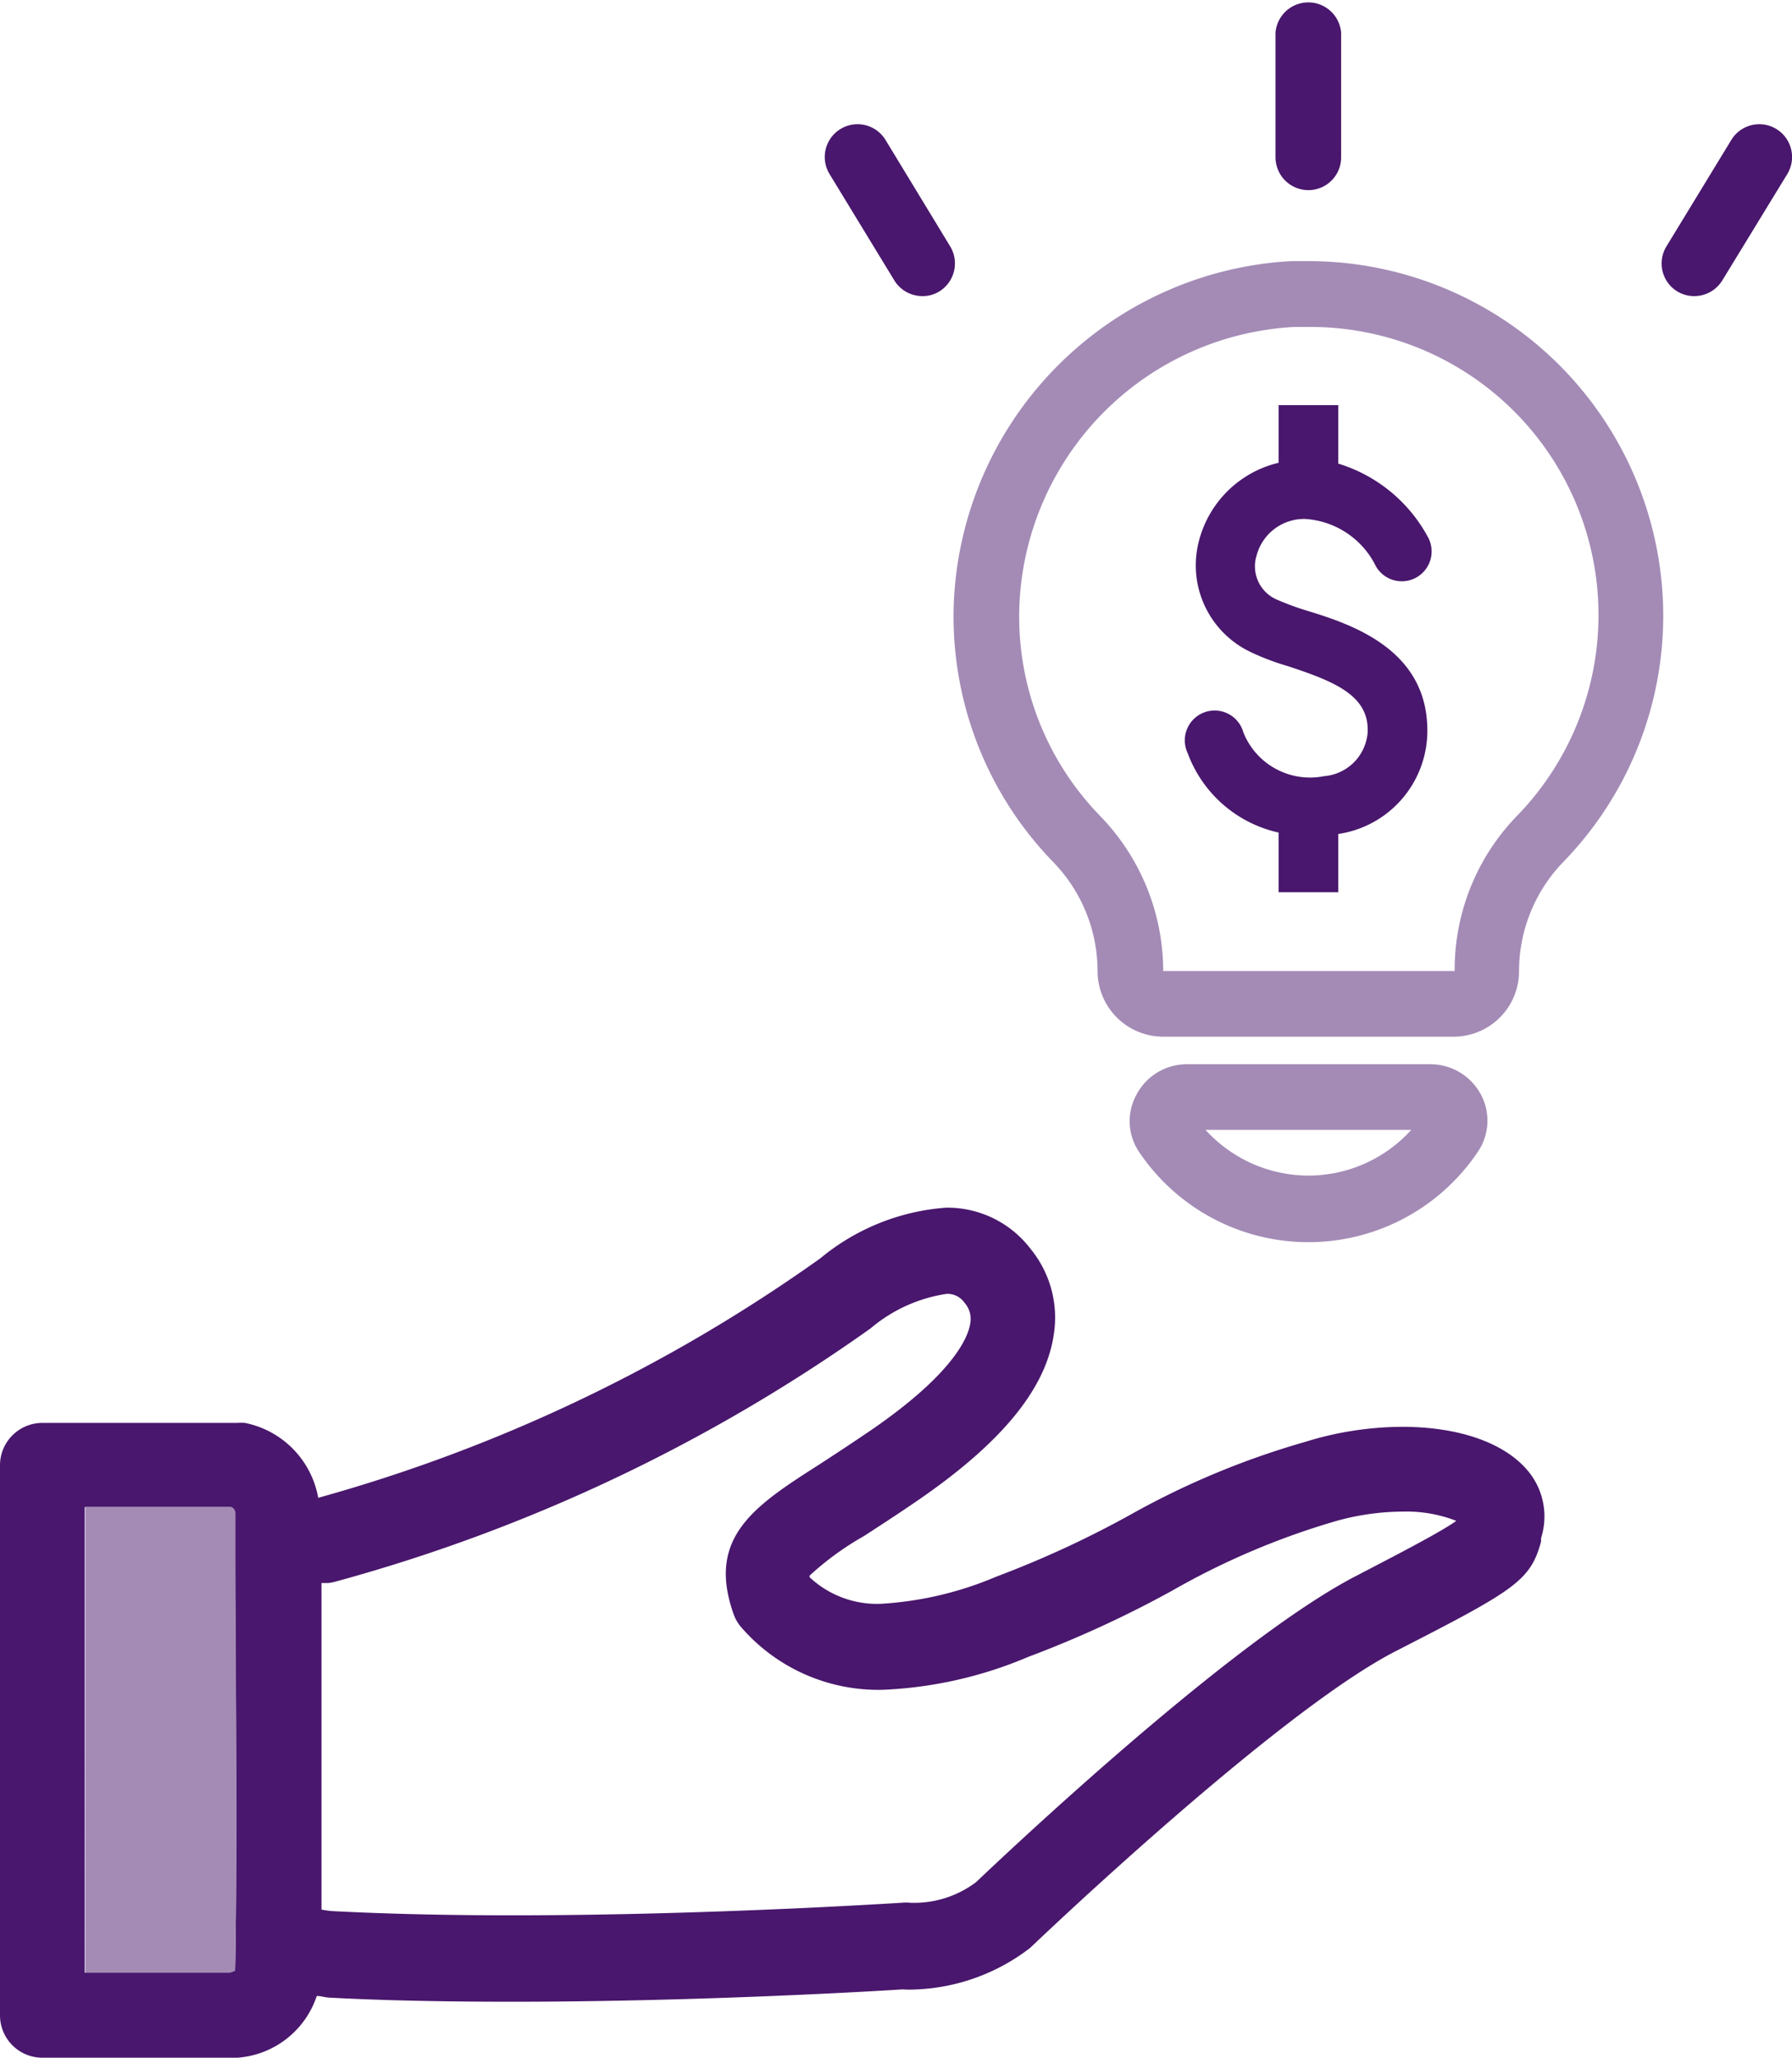 <svg xmlns="http://www.w3.org/2000/svg" width="87.12" height="100" viewBox="0 0 87.12 100">
  <defs>
    <style>
      .cls-1 {
        fill: #a48bb6;
      }

      .cls-2 {
        fill: #49176d;
      }
    </style>
  </defs>
  <title>steward_icon</title>
  <g id="Layer_2" data-name="Layer 2">
    <g id="artwork">
      <g>
        <g>
          <g>
            <path class="cls-1" d="M80.86,29.94A17.25,17.25,0,0,0,63.61,12.69c-.28,0-.56,0-.85,0A17.37,17.37,0,0,0,46.37,29.3,17.13,17.13,0,0,0,51.2,41.89a7.63,7.63,0,0,1,2.16,5.31,3.19,3.19,0,0,0,3.18,3.18H70.67a3.18,3.18,0,0,0,3.18-3.18A7.64,7.64,0,0,1,76,41.89,17.17,17.17,0,0,0,80.86,29.94Zm-7.14,9.74a10.73,10.73,0,0,0-3,7.51H56.55a10.83,10.83,0,0,0-3.06-7.53,13.89,13.89,0,0,1-3.93-10.26A14.13,14.13,0,0,1,62.91,15.89l.7,0A14,14,0,0,1,73.72,39.68Z"/>
            <path class="cls-1" d="M69.53,51.72H57.69a2.76,2.76,0,0,0-2.44,1.48A2.67,2.67,0,0,0,55.39,56a9.92,9.92,0,0,0,16.44,0A2.69,2.69,0,0,0,72,53.2,2.78,2.78,0,0,0,69.53,51.72Zm-5.92,5.41a6.77,6.77,0,0,1-5-2.22h10A6.75,6.75,0,0,1,63.61,57.13Z"/>
            <path class="cls-2" d="M63.61,9.24A1.59,1.59,0,0,0,65.2,7.65V1.59a1.6,1.6,0,0,0-3.19,0V7.65A1.6,1.6,0,0,0,63.61,9.24Z"/>
            <path class="cls-2" d="M43.48,13.63a1.6,1.6,0,0,0,1.37.76,1.52,1.52,0,0,0,.82-.23A1.6,1.6,0,0,0,46.21,12L43.05,6.8a1.59,1.59,0,0,0-2.72,1.66Z"/>
            <path class="cls-2" d="M81.54,14.16a1.6,1.6,0,0,0,2.19-.53l3.16-5.17A1.59,1.59,0,0,0,84.17,6.8L81,12A1.59,1.59,0,0,0,81.54,14.16Z"/>
            <path class="cls-2" d="M63.45,25.22a4.12,4.12,0,0,1,3.38,2.18,1.45,1.45,0,1,0,2.59-1.3,7.41,7.41,0,0,0-4.36-3.57V19.69h-2.9v2.8a5.25,5.25,0,0,0-3.89,3.87,4.66,4.66,0,0,0,2.58,5.35,11.7,11.7,0,0,0,1.72.65c2.32.76,4,1.44,3.92,3.23a2.31,2.31,0,0,1-2.12,2.13,3.49,3.49,0,0,1-3.92-2.12,1.45,1.45,0,1,0-2.71,1,6.12,6.12,0,0,0,4.42,3.86v2.9h2.9V40.53a5.07,5.07,0,0,0,4.33-4.87c.1-4.08-3.66-5.32-5.91-6a12.86,12.86,0,0,1-1.33-.49A1.76,1.76,0,0,1,61.09,27,2.39,2.39,0,0,1,63.45,25.22Z"/>
          </g>
          <path class="cls-2" d="M74.4,71.63c-1.09-1.45-3.36-2.29-6.23-2.29a16.05,16.05,0,0,0-4.71.73,39.6,39.6,0,0,0-8.52,3.55,49.17,49.17,0,0,1-6.5,3,16.87,16.87,0,0,1-5.59,1.32,4.79,4.79,0,0,1-3.49-1.29.73.73,0,0,0,0-.08A14.27,14.27,0,0,1,42,74.65c.77-.5,1.67-1.08,2.7-1.79,4-2.76,6.14-5.36,6.53-8a5.27,5.27,0,0,0-1.13-4.17,5.08,5.08,0,0,0-4.11-2,10.82,10.82,0,0,0-6.12,2.47A78,78,0,0,1,15.47,72.79a4.52,4.52,0,0,0-3.56-3.64,2.22,2.22,0,0,0-.37,0H2.06A2.06,2.06,0,0,0,0,71.18V97.94A2.06,2.06,0,0,0,2.06,100h9.48a4.4,4.4,0,0,0,3.86-3c.21,0,.4.07.61.08,2.62.14,5.6.2,8.87.2,9,0,17.59-.51,19-.6a5.74,5.74,0,0,0,.71,0,9.73,9.73,0,0,0,5.47-2l.14-.13c.12-.11,11.88-11.35,17.66-14.31s6.54-3.41,7.06-5.32l0-.17A3.46,3.46,0,0,0,74.4,71.63Zm-63,24.14a1,1,0,0,1-.28.1h-7V73.24h7.11c.19.1.19.25.19.41,0,.35,0,1.25,0,2.52C11.47,81.21,11.53,91.65,11.43,95.77ZM66,76.55c-6.11,3.12-17.38,13.81-18.55,14.92a5,5,0,0,1-3.19,1,2.07,2.07,0,0,0-.43,0c-.09,0-9.3.61-18.92.61-3.2,0-6.11-.07-8.66-.2a4,4,0,0,1-.62-.08c0-4.73,0-11.67,0-15.87l.33,0a2.29,2.29,0,0,0,.36-.07,82.19,82.19,0,0,0,26-12.3,7.41,7.41,0,0,1,3.69-1.68,1,1,0,0,1,.88.43,1.18,1.18,0,0,1,.28,1c-.09.63-.75,2.39-4.79,5.17-1,.68-1.87,1.25-2.61,1.73-3.14,2-5.41,3.53-4.11,7.22a2,2,0,0,0,.41.69,8.82,8.82,0,0,0,6.85,3,20.19,20.19,0,0,0,7.07-1.6,53.36,53.36,0,0,0,7-3.22A36.59,36.59,0,0,1,64.68,74a12.19,12.19,0,0,1,3.49-.54,6.68,6.68,0,0,1,2.63.45C70,74.49,67.51,75.76,66,76.55Z"/>
        </g>
        <path class="cls-1" d="M11.43,95.77a1,1,0,0,1-.28.1h-7V73.24h7.11c.19.1.19.25.19.41,0,.35,0,1.25,0,2.52C11.47,81.21,11.53,91.65,11.43,95.77Z"/>
      </g>
    </g>
  </g>
</svg>

